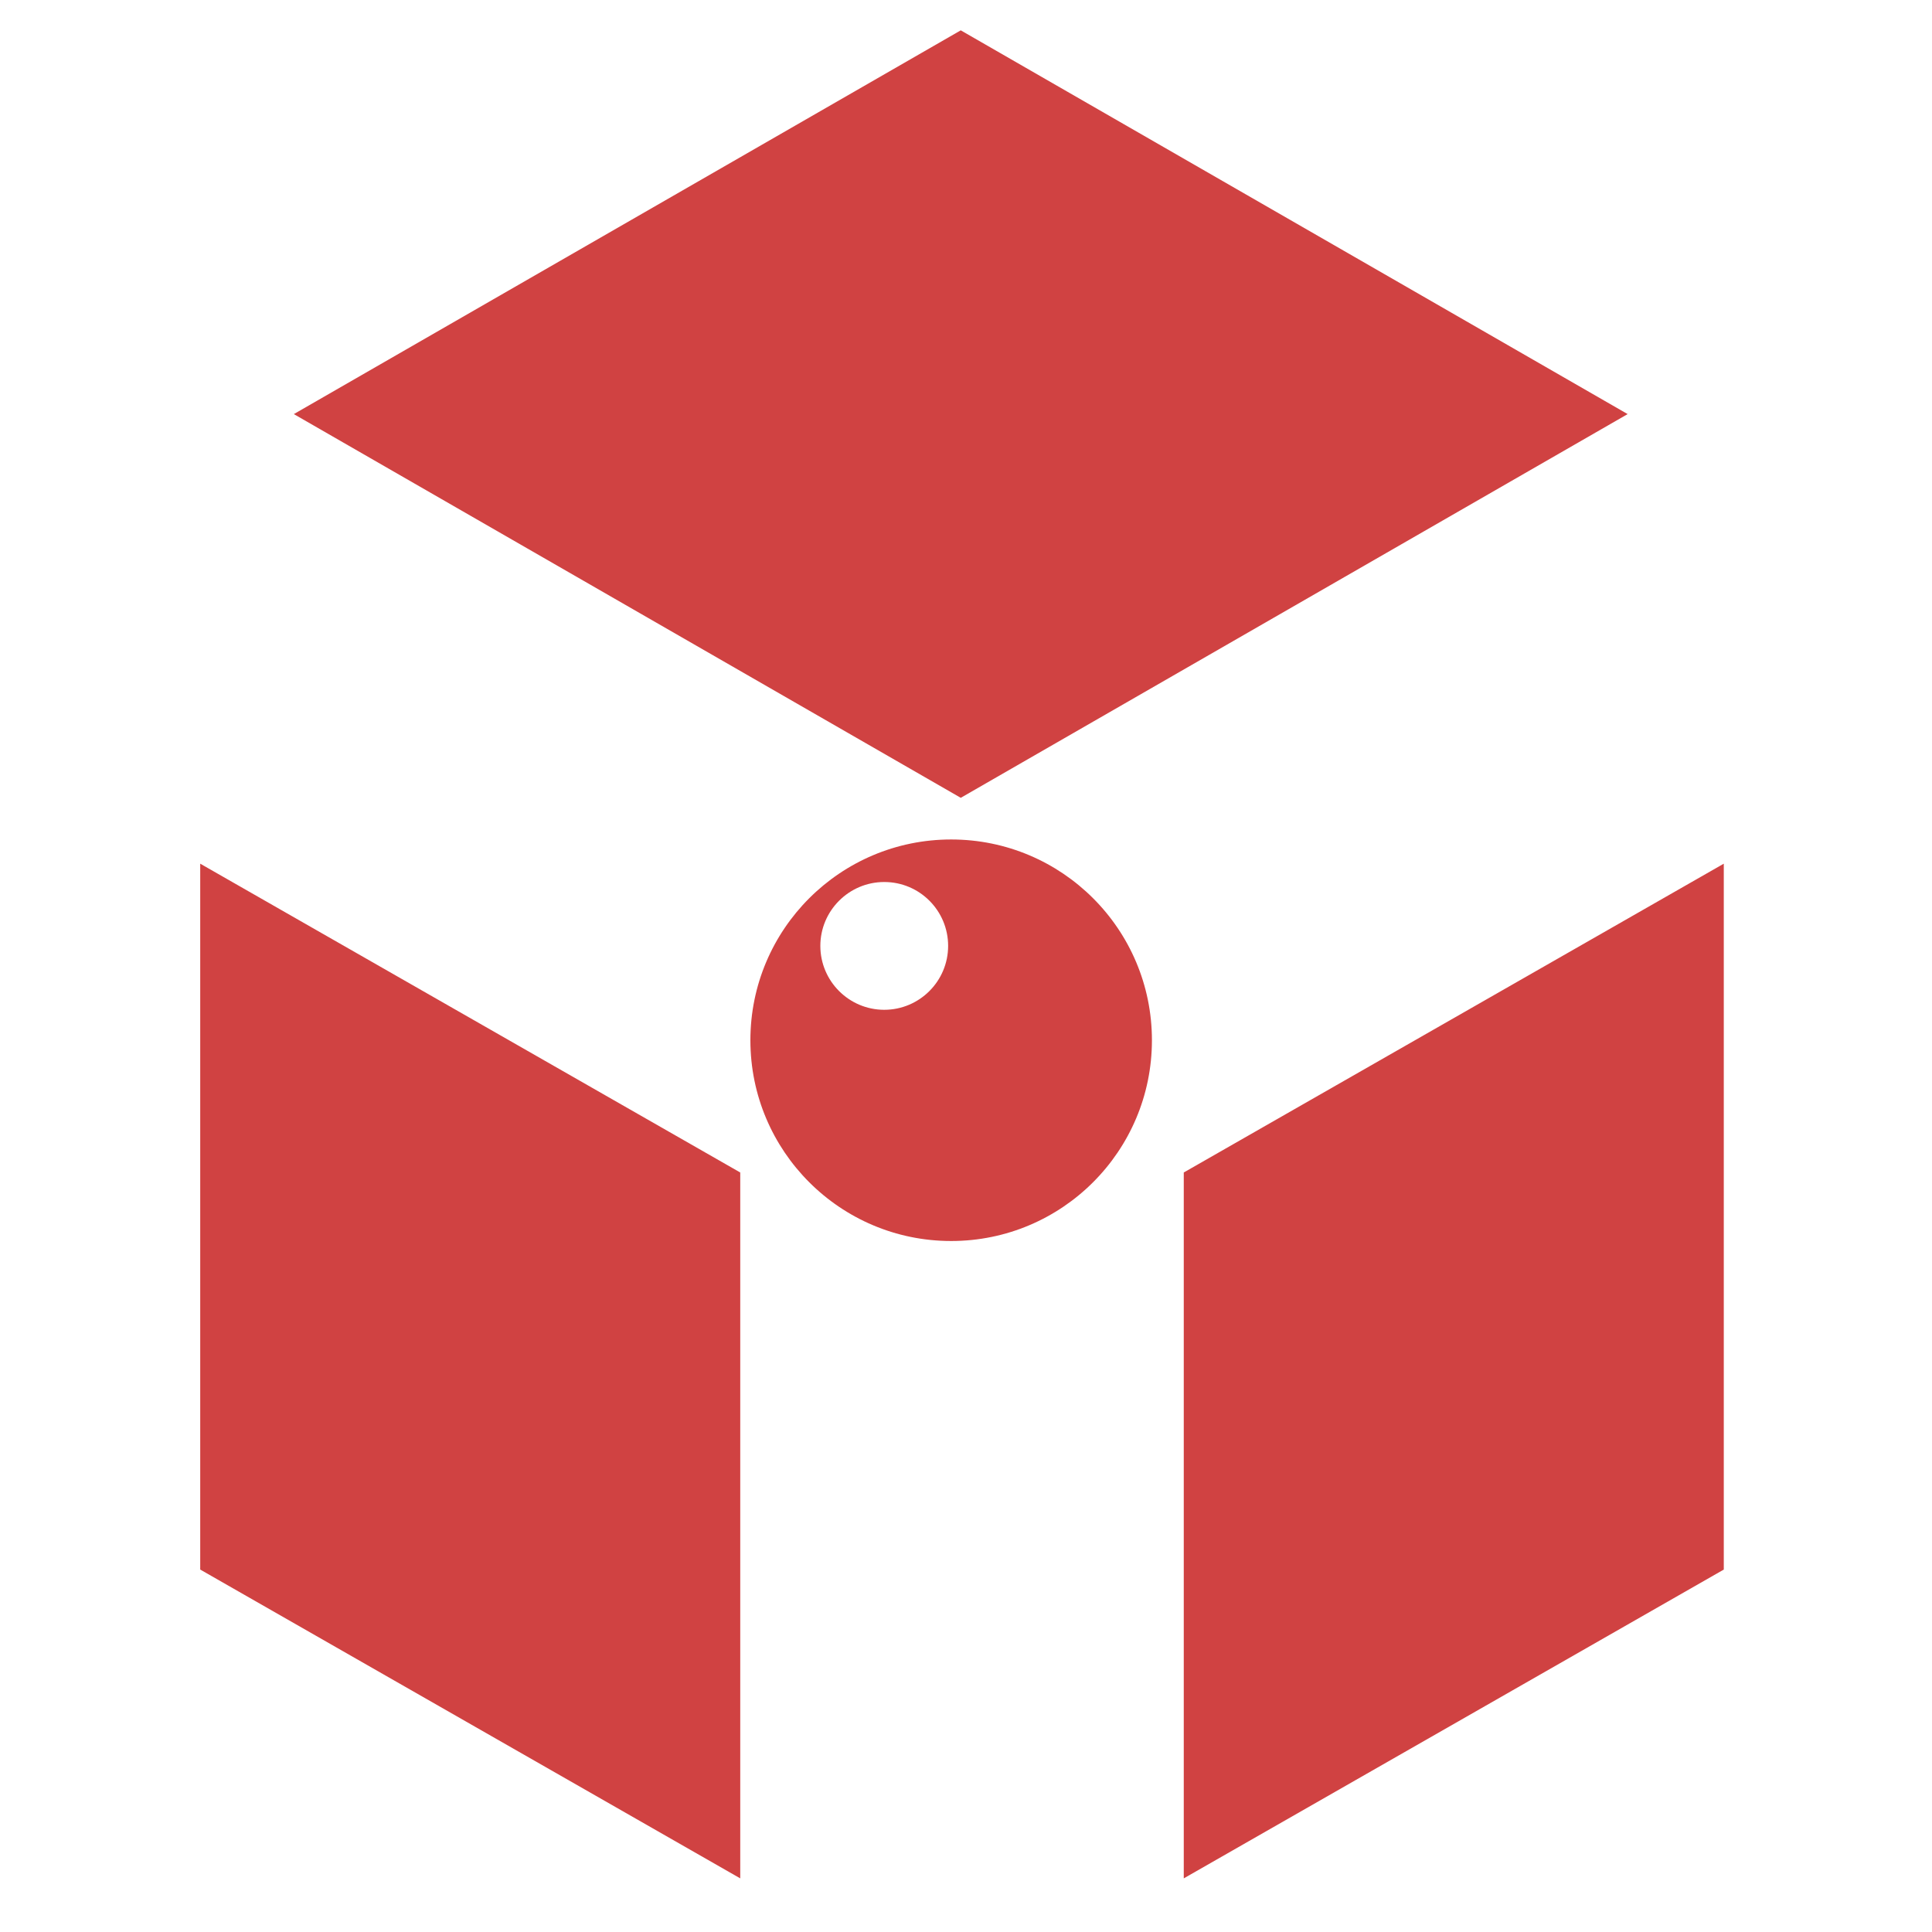 <svg xmlns="http://www.w3.org/2000/svg" version="1.1" xmlns:xlink="http://www.w3.org/1999/xlink" width="200" height="200"><svg width="200" height="200" viewBox="0 0 52.917 52.917" version="1.1" id="SvgjsSvg1009" inkscape:version="1.1 (ce6663b3b7, 2021-05-25)" sodipodi:docname="educhain_200_200.svg" xmlns:inkscape="http://www.inkscape.org/namespaces/inkscape" xmlns:sodipodi="http://sodipodi.sourceforge.net/DTD/sodipodi-0.dtd" xmlns="http://www.w3.org/2000/svg" xmlns:svg="http://www.w3.org/2000/svg">
  <sodipodi:namedview id="SvgjsSodipodi:namedview1008" pagecolor="#ffffff" bordercolor="#666666" borderopacity="1.0" inkscape:pageshadow="2" inkscape:pageopacity="0.0" inkscape:pagecheckerboard="0" inkscape:document-units="px" showgrid="false" inkscape:zoom="1.1082211" inkscape:cx="139.41261" inkscape:cy="88.881181" inkscape:window-width="1528" inkscape:window-height="836" inkscape:window-x="72" inkscape:window-y="27" inkscape:window-maximized="1" inkscape:current-layer="layer1" units="px" height="200px"></sodipodi:namedview>
  <defs id="SvgjsDefs1007"></defs>
  <g inkscape:label="Layer 1" inkscape:groupmode="layer" id="SvgjsG1006">
    <path class="st0" d="M 5.484,23.656 20.275,32.114 V 51.448 L 5.484,42.99 Z M 26.315,0.831 44.581,11.342 26.315,21.852 8.048,11.342 Z M 26.052,22.993 c 3.037,0 5.499,2.462 5.499,5.499 0,3.037 -2.462,5.499 -5.499,5.499 -3.037,0 -5.499,-2.462 -5.499,-5.499 0,-3.037 2.462,-5.499 5.499,-5.499 z m -1.833,1.165 c -0.965,0 -1.75,0.785 -1.75,1.75 0,0.965 0.785,1.75 1.75,1.75 0.965,0 1.75,-0.785 1.75,-1.75 0,-0.965 -0.78,-1.75 -1.75,-1.75 z m 22.995,-0.502 -14.791,8.458 v 19.334 l 14.791,-8.458 z" id="SvgjsPath1005" style="clip-rule:evenodd;display:inline;fill:#d04242;fill-opacity:1;fill-rule:evenodd;stroke-width:0.487" inkscape:export-filename="/home/uri/Training/4_Eduhcain/лого/header.png" inkscape:export-xdpi="300" inkscape:export-ydpi="300"></path>
  </g>
</svg><style>@media (prefers-color-scheme: light) { :root { filter: none; } }
@media (prefers-color-scheme: dark) { :root { filter: none; } }
</style></svg>